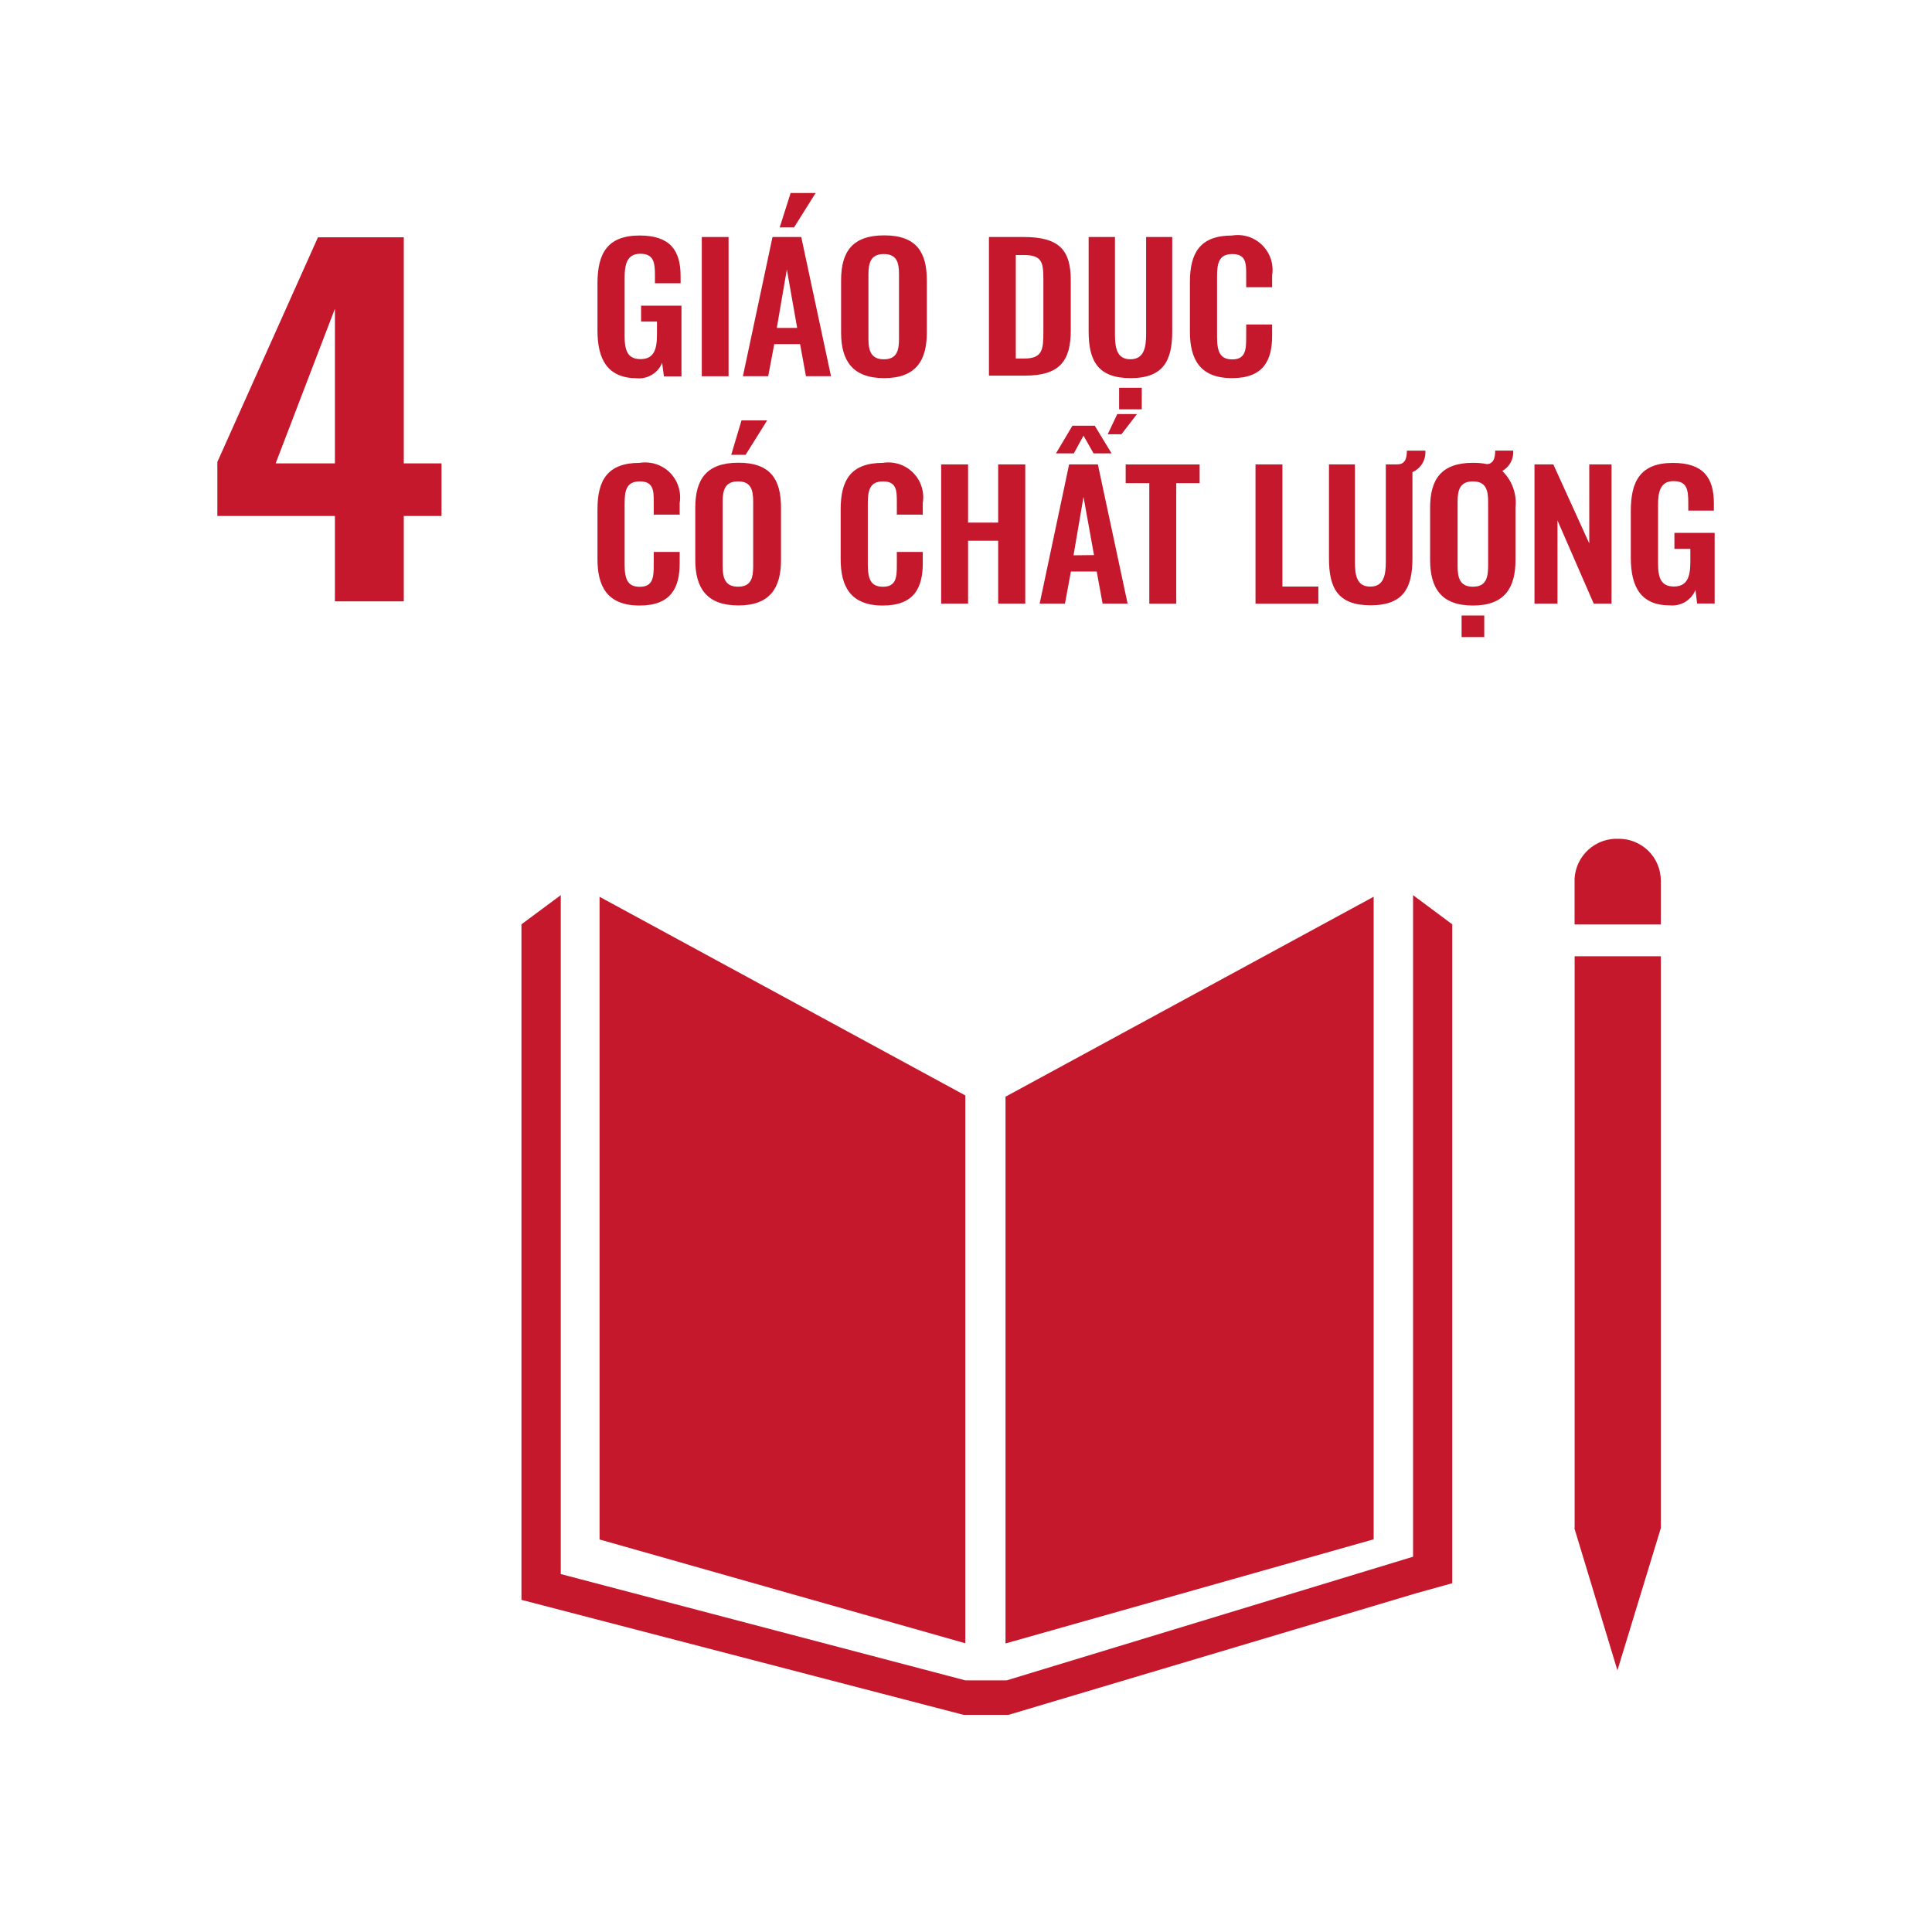 <svg width="40" height="40" viewBox="0 0 40 40" fill="none" xmlns="http://www.w3.org/2000/svg">
<path d="M6.934 10.683H4.5V9.565L6.583 4.913H8.36V9.594H9.141V10.683H8.36V12.45H6.934V10.683ZM6.934 9.594V6.392L5.707 9.594H6.934Z" fill="#C5182C"/>
<path d="M12.37 6.84V5.871C12.37 5.252 12.57 4.876 13.243 4.876C13.871 4.876 14.091 5.181 14.091 5.715V5.864H13.56V5.7C13.56 5.423 13.53 5.254 13.253 5.254C12.977 5.254 12.932 5.484 12.932 5.748V6.954C12.932 7.252 12.99 7.435 13.262 7.435C13.535 7.435 13.602 7.241 13.602 6.929V6.658H13.273V6.329H14.109V7.793H13.746L13.709 7.512C13.667 7.614 13.595 7.699 13.501 7.757C13.408 7.814 13.299 7.841 13.19 7.832C12.581 7.829 12.37 7.447 12.37 6.84Z" fill="#C5182C"/>
<path d="M14.53 7.79H15.084V4.907H14.53V7.79Z" fill="#C5182C"/>
<path d="M15.994 4.907H16.589L17.205 7.789H16.686L16.565 7.124H16.03L15.905 7.789H15.381L15.994 4.907ZM16.504 6.789L16.291 5.578L16.083 6.789H16.504ZM16.369 3.996H16.887L16.44 4.708H16.143L16.369 3.996Z" fill="#C5182C"/>
<path d="M17.414 6.886V5.804C17.414 5.219 17.641 4.873 18.306 4.873C18.971 4.873 19.189 5.218 19.189 5.804V6.886C19.189 7.466 18.961 7.829 18.306 7.829C17.652 7.829 17.414 7.469 17.414 6.886ZM18.613 7.008V5.684C18.613 5.441 18.571 5.26 18.299 5.26C18.027 5.26 17.98 5.441 17.98 5.684V7.008C17.98 7.246 18.024 7.439 18.299 7.439C18.574 7.439 18.613 7.249 18.613 7.008Z" fill="#C5182C"/>
<path d="M20.475 4.907H21.196C21.94 4.907 22.169 5.188 22.169 5.8V6.841C22.169 7.475 21.937 7.777 21.22 7.777H20.475V4.907ZM21.205 7.423C21.587 7.423 21.602 7.231 21.602 6.871V5.768C21.602 5.423 21.564 5.28 21.195 5.28H21.031V7.423H21.205Z" fill="#C5182C"/>
<path d="M22.539 6.858V4.907H23.084V6.919C23.084 7.191 23.118 7.438 23.402 7.438C23.686 7.438 23.729 7.192 23.729 6.919V4.907H24.27V6.858C24.27 7.46 24.092 7.829 23.408 7.829C22.724 7.829 22.539 7.463 22.539 6.858ZM23.17 8.029H23.639V8.475H23.17V8.029Z" fill="#C5182C"/>
<path d="M24.636 6.868V5.84C24.636 5.245 24.837 4.876 25.509 4.876C25.622 4.857 25.738 4.866 25.847 4.901C25.956 4.936 26.055 4.997 26.136 5.078C26.217 5.159 26.277 5.258 26.313 5.367C26.348 5.476 26.356 5.591 26.338 5.704V5.947H25.801V5.697C25.801 5.456 25.801 5.26 25.514 5.26C25.226 5.26 25.198 5.466 25.198 5.73V6.978C25.198 7.292 25.267 7.441 25.514 7.441C25.789 7.441 25.801 7.238 25.801 6.983V6.719H26.338V6.953C26.338 7.463 26.156 7.829 25.509 7.829C24.837 7.829 24.636 7.43 24.636 6.868Z" fill="#C5182C"/>
<path d="M12.37 11.576V10.548C12.37 9.952 12.57 9.583 13.243 9.583C13.356 9.565 13.472 9.574 13.581 9.609C13.69 9.644 13.789 9.704 13.87 9.785C13.951 9.866 14.011 9.965 14.046 10.074C14.082 10.183 14.09 10.299 14.072 10.412V10.655H13.535V10.405C13.535 10.164 13.535 9.967 13.246 9.967C12.957 9.967 12.932 10.174 12.932 10.438V11.686C12.932 12 13.001 12.149 13.246 12.149C13.523 12.149 13.535 11.946 13.535 11.69V11.427H14.072V11.661C14.072 12.171 13.89 12.537 13.243 12.537C12.57 12.537 12.37 12.138 12.37 11.576Z" fill="#C5182C"/>
<path d="M14.395 11.594V10.512C14.395 9.927 14.623 9.58 15.288 9.58C15.953 9.58 16.17 9.926 16.17 10.512V11.594C16.17 12.172 15.942 12.535 15.288 12.535C14.633 12.535 14.395 12.177 14.395 11.594ZM15.594 11.716V10.391C15.594 10.149 15.553 9.967 15.28 9.967C15.008 9.967 14.962 10.149 14.962 10.391V11.716C14.962 11.954 15.005 12.147 15.28 12.147C15.556 12.147 15.594 11.957 15.594 11.716ZM15.352 8.704H15.883L15.437 9.417H15.139L15.352 8.704Z" fill="#C5182C"/>
<path d="M17.405 11.575V10.547C17.405 9.952 17.606 9.583 18.278 9.583C18.391 9.565 18.507 9.574 18.616 9.609C18.724 9.644 18.823 9.705 18.904 9.786C18.985 9.867 19.045 9.966 19.08 10.075C19.115 10.184 19.124 10.299 19.105 10.412V10.655H18.568V10.405C18.568 10.164 18.568 9.967 18.281 9.967C17.994 9.967 17.967 10.174 17.967 10.437V11.686C17.967 11.999 18.036 12.148 18.281 12.148C18.558 12.148 18.568 11.946 18.568 11.69V11.427H19.105V11.66C19.105 12.171 18.924 12.537 18.278 12.537C17.606 12.537 17.405 12.138 17.405 11.575Z" fill="#C5182C"/>
<path d="M19.486 9.615H20.043V10.82H20.666V9.615H21.227V12.497H20.666V11.195H20.043V12.497H19.486V9.615Z" fill="#C5182C"/>
<path d="M22.135 9.615H22.73L23.346 12.497H22.828L22.706 11.832H22.172L22.049 12.497H21.525L22.135 9.615ZM22.203 8.814H22.666L23.014 9.387H22.641L22.433 9.02L22.232 9.387H21.863L22.203 8.814ZM22.65 11.492L22.433 10.287L22.226 11.497L22.65 11.492ZM23.132 8.573H23.54L23.218 8.991H22.934L23.132 8.573Z" fill="#C5182C"/>
<path d="M23.795 10.003H23.306V9.616H24.837V10.003H24.353V12.498H23.795V10.003Z" fill="#C5182C"/>
<path d="M25.994 9.615V12.498H27.295V12.144H26.551V9.615H25.994Z" fill="#C5182C"/>
<path d="M29.243 9.775V11.561C29.243 12.166 29.062 12.532 28.377 12.532C27.691 12.532 27.515 12.166 27.515 11.562V9.615H28.052V11.626C28.052 11.9 28.085 12.145 28.369 12.145C28.653 12.145 28.692 11.9 28.692 11.626V9.615H28.924C29.073 9.615 29.128 9.522 29.128 9.33H29.51C29.518 9.423 29.496 9.516 29.448 9.596C29.4 9.675 29.328 9.738 29.243 9.775Z" fill="#C5182C"/>
<path d="M31.377 10.512V11.593C31.377 12.174 31.149 12.537 30.495 12.537C29.84 12.537 29.609 12.177 29.609 11.593V10.512C29.609 9.928 29.837 9.582 30.495 9.582C30.595 9.581 30.694 9.59 30.792 9.61C30.913 9.595 30.956 9.503 30.956 9.329H31.329C31.336 9.414 31.318 9.498 31.278 9.573C31.238 9.648 31.177 9.71 31.103 9.751C31.204 9.849 31.281 9.968 31.328 10.1C31.375 10.232 31.392 10.373 31.377 10.512ZM30.81 10.391C30.81 10.149 30.767 9.967 30.495 9.967C30.222 9.967 30.178 10.149 30.178 10.391V11.717C30.178 11.955 30.219 12.147 30.495 12.147C30.77 12.147 30.81 11.955 30.81 11.717V10.391ZM30.261 12.743H30.73V13.19H30.261V12.743Z" fill="#C5182C"/>
<path d="M31.77 9.615H32.16L32.904 11.251V9.615H33.365V12.497H32.996L32.246 10.775V12.497H31.77V9.615Z" fill="#C5182C"/>
<path d="M33.764 11.547V10.579C33.764 9.96 33.963 9.584 34.637 9.584C35.265 9.584 35.484 9.889 35.484 10.423V10.572H34.954V10.408C34.954 10.131 34.924 9.961 34.648 9.961C34.371 9.961 34.328 10.192 34.328 10.455V11.659C34.328 11.958 34.386 12.143 34.656 12.143C34.927 12.143 34.997 11.948 34.997 11.634V11.364H34.667V11.033H35.5V12.495H35.137L35.103 12.214C35.061 12.316 34.988 12.402 34.894 12.46C34.8 12.517 34.69 12.543 34.581 12.534C33.975 12.537 33.764 12.155 33.764 11.547Z" fill="#C5182C"/>
<path d="M19.986 22.68L12.413 18.567V31.873L19.986 34.022V22.68Z" fill="#C5182C"/>
<path d="M20.818 22.706V34.026L28.44 31.87V18.566L20.818 22.706Z" fill="#C5182C"/>
<path d="M32.816 31.637H32.595L33.487 34.583L34.386 31.637V19.798H32.601V31.637H32.816Z" fill="#C5182C"/>
<path d="M30.067 19.137L29.256 18.533V32.23L20.842 34.79H19.987L11.61 32.589V18.533L10.796 19.137V33.123L19.949 35.504H20.881L29.323 32.986L30.067 32.779V19.137Z" fill="#C5182C"/>
<path d="M34.386 18.231C34.385 18.117 34.362 18.004 34.318 17.898C34.274 17.793 34.21 17.698 34.129 17.617C34.047 17.537 33.951 17.474 33.845 17.43C33.74 17.387 33.627 17.366 33.512 17.366C33.283 17.356 33.058 17.436 32.888 17.59C32.717 17.744 32.614 17.958 32.6 18.188C32.599 18.202 32.599 18.216 32.6 18.231V19.14H34.386V18.231Z" fill="#C5182C"/>
</svg>
